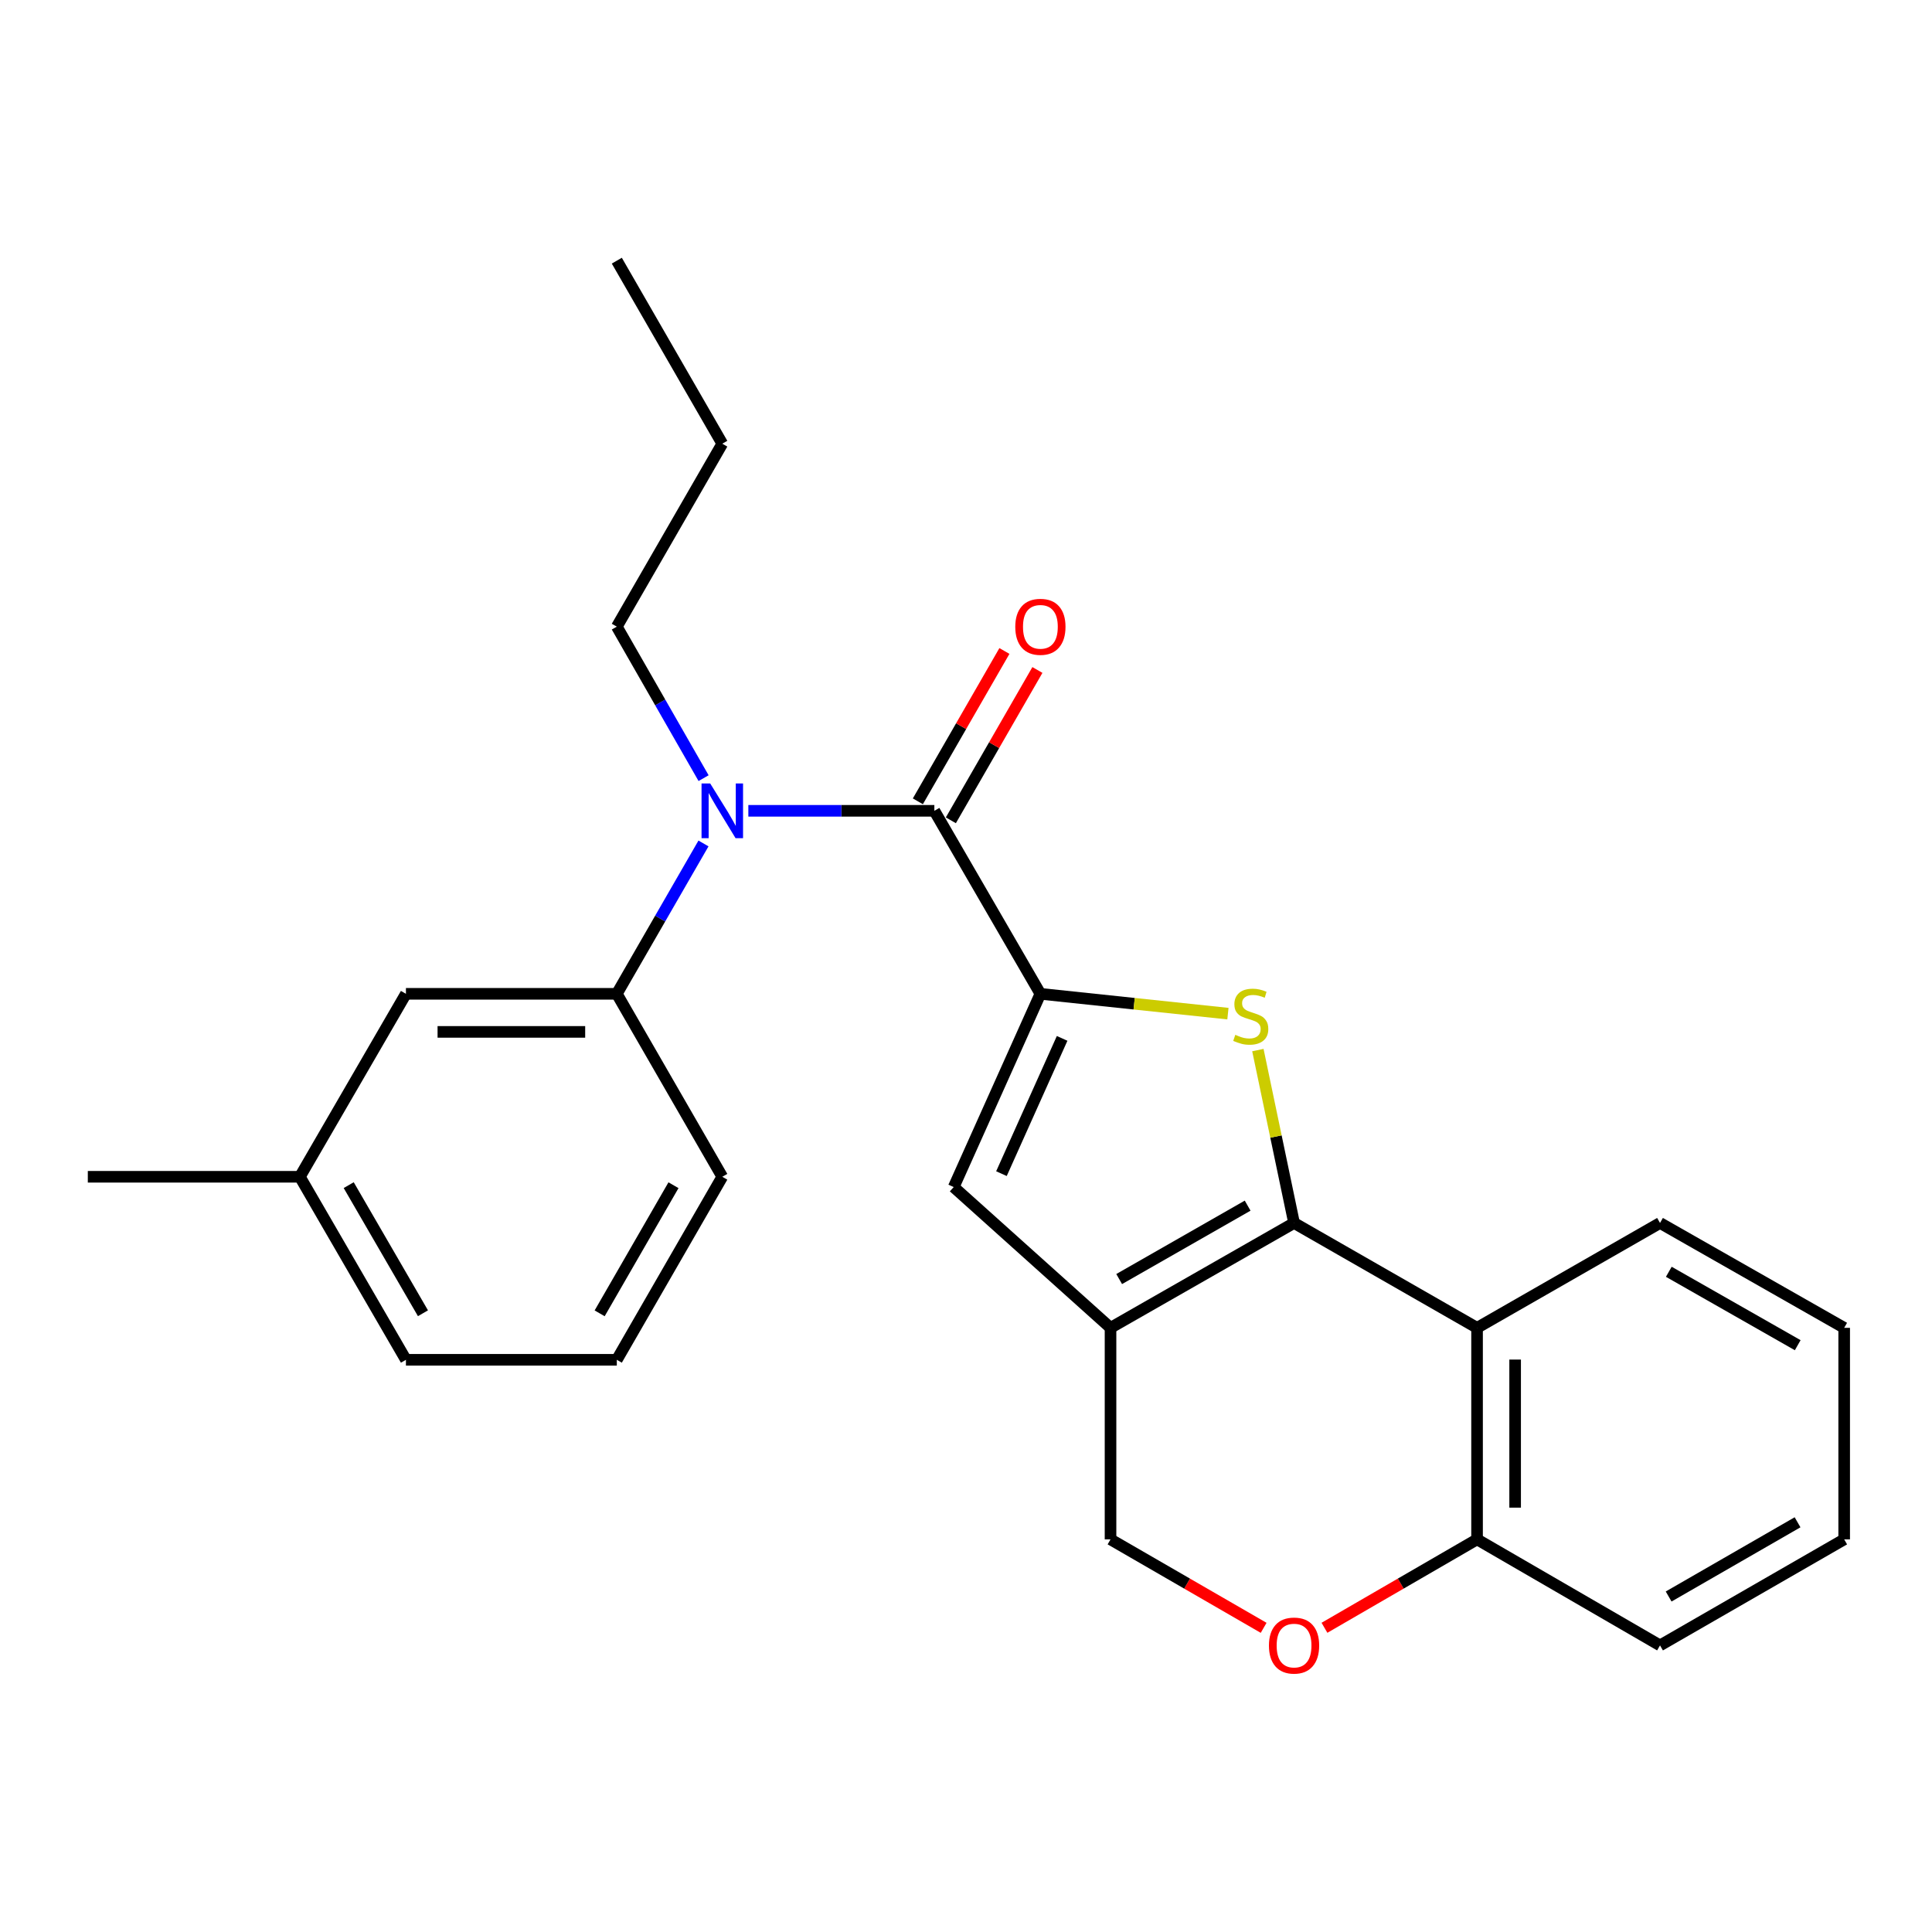 <?xml version='1.0' encoding='iso-8859-1'?>
<svg version='1.1' baseProfile='full'
              xmlns='http://www.w3.org/2000/svg'
                      xmlns:rdkit='http://www.rdkit.org/xml'
                      xmlns:xlink='http://www.w3.org/1999/xlink'
                  xml:space='preserve'
width='1000px' height='1000px' viewBox='0 0 1000 1000'>
<!-- END OF HEADER -->
<rect style='opacity:1.0;fill:#FFFFFF;stroke:none' width='1000' height='1000' x='0' y='0'> </rect>
<path class='bond-1' d='M 669.802,633.008 L 660.44,588.264' style='fill:none;fill-rule:evenodd;stroke:#000000;stroke-width:6px;stroke-linecap:butt;stroke-linejoin:miter;stroke-opacity:1' />
<path class='bond-1' d='M 660.44,588.264 L 651.077,543.52' style='fill:none;fill-rule:evenodd;stroke:#CCCC00;stroke-width:6px;stroke-linecap:butt;stroke-linejoin:miter;stroke-opacity:1' />
<path class='bond-2' d='M 669.802,633.008 L 574.807,687.288' style='fill:none;fill-rule:evenodd;stroke:#000000;stroke-width:6px;stroke-linecap:butt;stroke-linejoin:miter;stroke-opacity:1' />
<path class='bond-2' d='M 645.776,624.04 L 579.28,662.036' style='fill:none;fill-rule:evenodd;stroke:#000000;stroke-width:6px;stroke-linecap:butt;stroke-linejoin:miter;stroke-opacity:1' />
<path class='bond-5' d='M 669.802,633.008 L 764.523,687.288' style='fill:none;fill-rule:evenodd;stroke:#000000;stroke-width:6px;stroke-linecap:butt;stroke-linejoin:miter;stroke-opacity:1' />
<path class='bond-0' d='M 538.504,514.398 L 587.039,519.527' style='fill:none;fill-rule:evenodd;stroke:#000000;stroke-width:6px;stroke-linecap:butt;stroke-linejoin:miter;stroke-opacity:1' />
<path class='bond-0' d='M 587.039,519.527 L 635.574,524.656' style='fill:none;fill-rule:evenodd;stroke:#CCCC00;stroke-width:6px;stroke-linecap:butt;stroke-linejoin:miter;stroke-opacity:1' />
<path class='bond-3' d='M 538.504,514.398 L 483.622,419.677' style='fill:none;fill-rule:evenodd;stroke:#000000;stroke-width:6px;stroke-linecap:butt;stroke-linejoin:miter;stroke-opacity:1' />
<path class='bond-26' d='M 538.504,514.398 L 493.639,614.418' style='fill:none;fill-rule:evenodd;stroke:#000000;stroke-width:6px;stroke-linecap:butt;stroke-linejoin:miter;stroke-opacity:1' />
<path class='bond-26' d='M 549.754,537.467 L 518.349,607.48' style='fill:none;fill-rule:evenodd;stroke:#000000;stroke-width:6px;stroke-linecap:butt;stroke-linejoin:miter;stroke-opacity:1' />
<path class='bond-4' d='M 574.807,687.288 L 493.639,614.418' style='fill:none;fill-rule:evenodd;stroke:#000000;stroke-width:6px;stroke-linecap:butt;stroke-linejoin:miter;stroke-opacity:1' />
<path class='bond-9' d='M 574.807,687.288 L 574.807,796.777' style='fill:none;fill-rule:evenodd;stroke:#000000;stroke-width:6px;stroke-linecap:butt;stroke-linejoin:miter;stroke-opacity:1' />
<path class='bond-6' d='M 483.622,419.677 L 435.482,419.677' style='fill:none;fill-rule:evenodd;stroke:#000000;stroke-width:6px;stroke-linecap:butt;stroke-linejoin:miter;stroke-opacity:1' />
<path class='bond-6' d='M 435.482,419.677 L 387.342,419.677' style='fill:none;fill-rule:evenodd;stroke:#0000FF;stroke-width:6px;stroke-linecap:butt;stroke-linejoin:miter;stroke-opacity:1' />
<path class='bond-11' d='M 492.161,424.594 L 514.561,385.687' style='fill:none;fill-rule:evenodd;stroke:#000000;stroke-width:6px;stroke-linecap:butt;stroke-linejoin:miter;stroke-opacity:1' />
<path class='bond-11' d='M 514.561,385.687 L 536.962,346.78' style='fill:none;fill-rule:evenodd;stroke:#FF0000;stroke-width:6px;stroke-linecap:butt;stroke-linejoin:miter;stroke-opacity:1' />
<path class='bond-11' d='M 475.083,414.761 L 497.483,375.854' style='fill:none;fill-rule:evenodd;stroke:#000000;stroke-width:6px;stroke-linecap:butt;stroke-linejoin:miter;stroke-opacity:1' />
<path class='bond-11' d='M 497.483,375.854 L 519.884,336.948' style='fill:none;fill-rule:evenodd;stroke:#FF0000;stroke-width:6px;stroke-linecap:butt;stroke-linejoin:miter;stroke-opacity:1' />
<path class='bond-10' d='M 764.523,687.288 L 764.523,796.777' style='fill:none;fill-rule:evenodd;stroke:#000000;stroke-width:6px;stroke-linecap:butt;stroke-linejoin:miter;stroke-opacity:1' />
<path class='bond-10' d='M 784.229,703.711 L 784.229,780.354' style='fill:none;fill-rule:evenodd;stroke:#000000;stroke-width:6px;stroke-linecap:butt;stroke-linejoin:miter;stroke-opacity:1' />
<path class='bond-14' d='M 764.523,687.288 L 859.222,633.008' style='fill:none;fill-rule:evenodd;stroke:#000000;stroke-width:6px;stroke-linecap:butt;stroke-linejoin:miter;stroke-opacity:1' />
<path class='bond-7' d='M 364.121,436.571 L 341.691,475.484' style='fill:none;fill-rule:evenodd;stroke:#0000FF;stroke-width:6px;stroke-linecap:butt;stroke-linejoin:miter;stroke-opacity:1' />
<path class='bond-7' d='M 341.691,475.484 L 319.261,514.398' style='fill:none;fill-rule:evenodd;stroke:#000000;stroke-width:6px;stroke-linecap:butt;stroke-linejoin:miter;stroke-opacity:1' />
<path class='bond-15' d='M 364.175,402.771 L 341.718,363.563' style='fill:none;fill-rule:evenodd;stroke:#0000FF;stroke-width:6px;stroke-linecap:butt;stroke-linejoin:miter;stroke-opacity:1' />
<path class='bond-15' d='M 341.718,363.563 L 319.261,324.354' style='fill:none;fill-rule:evenodd;stroke:#000000;stroke-width:6px;stroke-linecap:butt;stroke-linejoin:miter;stroke-opacity:1' />
<path class='bond-12' d='M 319.261,514.398 L 210.111,514.398' style='fill:none;fill-rule:evenodd;stroke:#000000;stroke-width:6px;stroke-linecap:butt;stroke-linejoin:miter;stroke-opacity:1' />
<path class='bond-12' d='M 302.889,534.105 L 226.483,534.105' style='fill:none;fill-rule:evenodd;stroke:#000000;stroke-width:6px;stroke-linecap:butt;stroke-linejoin:miter;stroke-opacity:1' />
<path class='bond-16' d='M 319.261,514.398 L 373.858,609.098' style='fill:none;fill-rule:evenodd;stroke:#000000;stroke-width:6px;stroke-linecap:butt;stroke-linejoin:miter;stroke-opacity:1' />
<path class='bond-8' d='M 685.539,842.541 L 725.031,819.659' style='fill:none;fill-rule:evenodd;stroke:#FF0000;stroke-width:6px;stroke-linecap:butt;stroke-linejoin:miter;stroke-opacity:1' />
<path class='bond-8' d='M 725.031,819.659 L 764.523,796.777' style='fill:none;fill-rule:evenodd;stroke:#000000;stroke-width:6px;stroke-linecap:butt;stroke-linejoin:miter;stroke-opacity:1' />
<path class='bond-25' d='M 654.059,842.564 L 614.433,819.671' style='fill:none;fill-rule:evenodd;stroke:#FF0000;stroke-width:6px;stroke-linecap:butt;stroke-linejoin:miter;stroke-opacity:1' />
<path class='bond-25' d='M 614.433,819.671 L 574.807,796.777' style='fill:none;fill-rule:evenodd;stroke:#000000;stroke-width:6px;stroke-linecap:butt;stroke-linejoin:miter;stroke-opacity:1' />
<path class='bond-18' d='M 764.523,796.777 L 859.222,851.659' style='fill:none;fill-rule:evenodd;stroke:#000000;stroke-width:6px;stroke-linecap:butt;stroke-linejoin:miter;stroke-opacity:1' />
<path class='bond-13' d='M 210.111,514.398 L 155.207,609.098' style='fill:none;fill-rule:evenodd;stroke:#000000;stroke-width:6px;stroke-linecap:butt;stroke-linejoin:miter;stroke-opacity:1' />
<path class='bond-20' d='M 155.207,609.098 L 45.455,609.098' style='fill:none;fill-rule:evenodd;stroke:#000000;stroke-width:6px;stroke-linecap:butt;stroke-linejoin:miter;stroke-opacity:1' />
<path class='bond-28' d='M 155.207,609.098 L 210.111,703.83' style='fill:none;fill-rule:evenodd;stroke:#000000;stroke-width:6px;stroke-linecap:butt;stroke-linejoin:miter;stroke-opacity:1' />
<path class='bond-28' d='M 180.492,613.426 L 218.925,679.739' style='fill:none;fill-rule:evenodd;stroke:#000000;stroke-width:6px;stroke-linecap:butt;stroke-linejoin:miter;stroke-opacity:1' />
<path class='bond-22' d='M 859.222,633.008 L 954.545,687.288' style='fill:none;fill-rule:evenodd;stroke:#000000;stroke-width:6px;stroke-linecap:butt;stroke-linejoin:miter;stroke-opacity:1' />
<path class='bond-22' d='M 863.77,658.274 L 930.496,696.27' style='fill:none;fill-rule:evenodd;stroke:#000000;stroke-width:6px;stroke-linecap:butt;stroke-linejoin:miter;stroke-opacity:1' />
<path class='bond-21' d='M 319.261,324.354 L 373.858,229.655' style='fill:none;fill-rule:evenodd;stroke:#000000;stroke-width:6px;stroke-linecap:butt;stroke-linejoin:miter;stroke-opacity:1' />
<path class='bond-17' d='M 373.858,609.098 L 319.261,703.83' style='fill:none;fill-rule:evenodd;stroke:#000000;stroke-width:6px;stroke-linecap:butt;stroke-linejoin:miter;stroke-opacity:1' />
<path class='bond-17' d='M 348.595,613.467 L 310.377,679.78' style='fill:none;fill-rule:evenodd;stroke:#000000;stroke-width:6px;stroke-linecap:butt;stroke-linejoin:miter;stroke-opacity:1' />
<path class='bond-19' d='M 319.261,703.83 L 210.111,703.83' style='fill:none;fill-rule:evenodd;stroke:#000000;stroke-width:6px;stroke-linecap:butt;stroke-linejoin:miter;stroke-opacity:1' />
<path class='bond-27' d='M 859.222,851.659 L 954.545,796.777' style='fill:none;fill-rule:evenodd;stroke:#000000;stroke-width:6px;stroke-linecap:butt;stroke-linejoin:miter;stroke-opacity:1' />
<path class='bond-27' d='M 863.688,826.349 L 930.414,787.932' style='fill:none;fill-rule:evenodd;stroke:#000000;stroke-width:6px;stroke-linecap:butt;stroke-linejoin:miter;stroke-opacity:1' />
<path class='bond-23' d='M 373.858,229.655 L 319.261,134.923' style='fill:none;fill-rule:evenodd;stroke:#000000;stroke-width:6px;stroke-linecap:butt;stroke-linejoin:miter;stroke-opacity:1' />
<path class='bond-24' d='M 954.545,687.288 L 954.545,796.777' style='fill:none;fill-rule:evenodd;stroke:#000000;stroke-width:6px;stroke-linecap:butt;stroke-linejoin:miter;stroke-opacity:1' />
<path  class='atom-2' d='M 639.391 535.625
Q 639.711 535.745, 641.031 536.305
Q 642.351 536.865, 643.791 537.225
Q 645.271 537.545, 646.711 537.545
Q 649.391 537.545, 650.951 536.265
Q 652.511 534.945, 652.511 532.665
Q 652.511 531.105, 651.711 530.145
Q 650.951 529.185, 649.751 528.665
Q 648.551 528.145, 646.551 527.545
Q 644.031 526.785, 642.511 526.065
Q 641.031 525.345, 639.951 523.825
Q 638.911 522.305, 638.911 519.745
Q 638.911 516.185, 641.311 513.985
Q 643.751 511.785, 648.551 511.785
Q 651.831 511.785, 655.551 513.345
L 654.631 516.425
Q 651.231 515.025, 648.671 515.025
Q 645.911 515.025, 644.391 516.185
Q 642.871 517.305, 642.911 519.265
Q 642.911 520.785, 643.671 521.705
Q 644.471 522.625, 645.591 523.145
Q 646.751 523.665, 648.671 524.265
Q 651.231 525.065, 652.751 525.865
Q 654.271 526.665, 655.351 528.305
Q 656.471 529.905, 656.471 532.665
Q 656.471 536.585, 653.831 538.705
Q 651.231 540.785, 646.871 540.785
Q 644.351 540.785, 642.431 540.225
Q 640.551 539.705, 638.311 538.785
L 639.391 535.625
' fill='#CCCC00'/>
<path  class='atom-7' d='M 367.598 405.517
L 376.878 420.517
Q 377.798 421.997, 379.278 424.677
Q 380.758 427.357, 380.838 427.517
L 380.838 405.517
L 384.598 405.517
L 384.598 433.837
L 380.718 433.837
L 370.758 417.437
Q 369.598 415.517, 368.358 413.317
Q 367.158 411.117, 366.798 410.437
L 366.798 433.837
L 363.118 433.837
L 363.118 405.517
L 367.598 405.517
' fill='#0000FF'/>
<path  class='atom-9' d='M 656.802 851.739
Q 656.802 844.939, 660.162 841.139
Q 663.522 837.339, 669.802 837.339
Q 676.082 837.339, 679.442 841.139
Q 682.802 844.939, 682.802 851.739
Q 682.802 858.619, 679.402 862.539
Q 676.002 866.419, 669.802 866.419
Q 663.562 866.419, 660.162 862.539
Q 656.802 858.659, 656.802 851.739
M 669.802 863.219
Q 674.122 863.219, 676.442 860.339
Q 678.802 857.419, 678.802 851.739
Q 678.802 846.179, 676.442 843.379
Q 674.122 840.539, 669.802 840.539
Q 665.482 840.539, 663.122 843.339
Q 660.802 846.139, 660.802 851.739
Q 660.802 857.459, 663.122 860.339
Q 665.482 863.219, 669.802 863.219
' fill='#FF0000'/>
<path  class='atom-12' d='M 525.504 324.434
Q 525.504 317.634, 528.864 313.834
Q 532.224 310.034, 538.504 310.034
Q 544.784 310.034, 548.144 313.834
Q 551.504 317.634, 551.504 324.434
Q 551.504 331.314, 548.104 335.234
Q 544.704 339.114, 538.504 339.114
Q 532.264 339.114, 528.864 335.234
Q 525.504 331.354, 525.504 324.434
M 538.504 335.914
Q 542.824 335.914, 545.144 333.034
Q 547.504 330.114, 547.504 324.434
Q 547.504 318.874, 545.144 316.074
Q 542.824 313.234, 538.504 313.234
Q 534.184 313.234, 531.824 316.034
Q 529.504 318.834, 529.504 324.434
Q 529.504 330.154, 531.824 333.034
Q 534.184 335.914, 538.504 335.914
' fill='#FF0000'/>
</svg>
